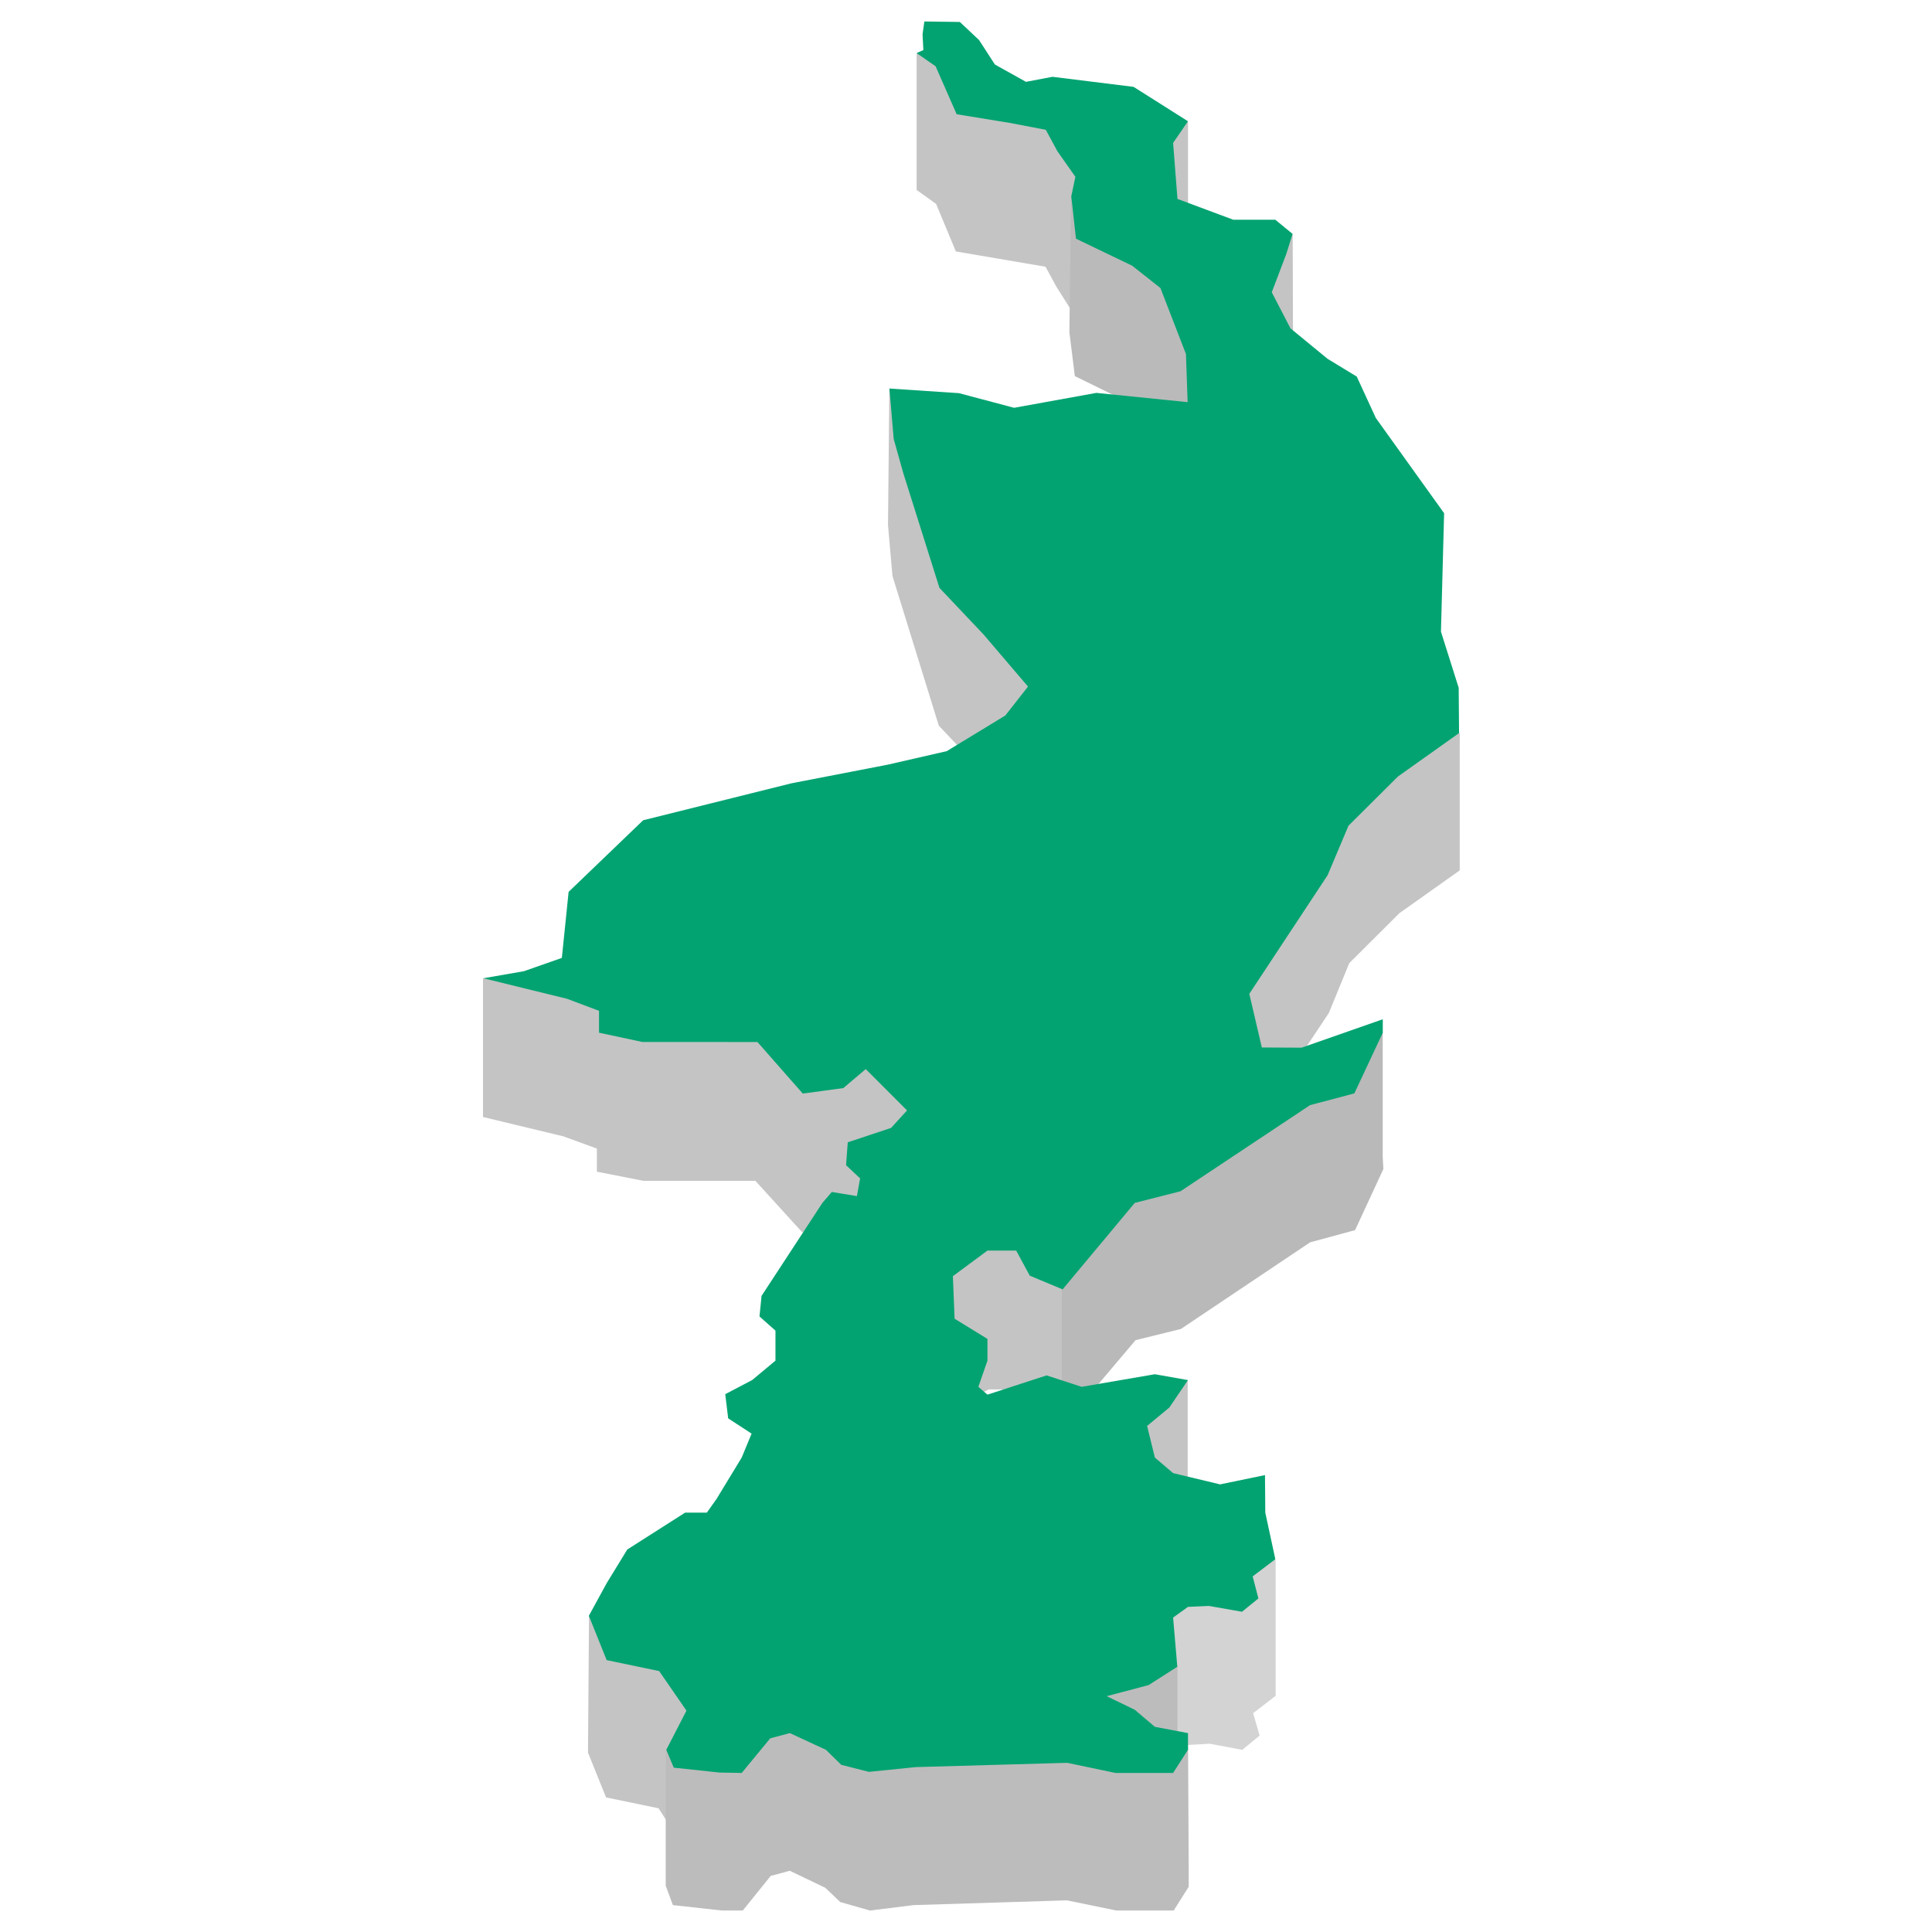<svg width="180" height="180" viewBox="0 0 180 180" fill="none" xmlns="http://www.w3.org/2000/svg">
<path d="M82.733 48.904L82.86 36.149L98.996 61.025L96.709 67.608L89.594 69.855L87.466 67.608L83.146 53.651L82.733 48.904Z" fill="#C4C4C4"/>
<path d="M54.782 163.283L54.877 150.529L62.69 154.263L65.549 160.277L63.199 171.322L61.356 168.474L56.465 167.461L54.782 163.283Z" fill="#C4C4C4"/>
<path d="M118.849 157.998V145.307L110.304 147.712L107.509 150.022L109.224 162.65L112.718 162.46L115.736 163.03L117.356 161.701L116.752 159.612L118.849 157.998Z" fill="#D3D3D3"/>
<path d="M110.654 138.85V128.596L105.731 131.951L105 136.192L110.654 138.85Z" fill="#C4C4C4"/>
<path d="M62.024 175.69V163.062L67.264 160.087L97.82 155.529L109.7 155.181V161.511H110.684L110.748 174.107V175.785L109.35 178H104.014L99.409 177.051L85.115 177.494L81.05 178L78.286 177.209L76.889 175.88L73.585 174.297L71.807 174.772L69.202 178H67.264L62.691 177.494L62.024 175.69Z" fill="#BDBCBC"/>
<path d="M98.996 129.45V120.114L96.074 111.474C92.845 112.402 86.336 114.31 86.132 114.512C85.929 114.715 86.408 123.142 86.672 127.33L91.215 129.925L92.104 129.45H98.996Z" fill="#C4C4C4"/>
<path d="M109.893 106.094L98.934 120.114V128.691L98.585 129.577L101.539 129.894L105.795 124.862L110.02 123.817L122.058 115.747L126.25 114.607L128.887 108.911L128.823 107.74V96.124L109.893 106.094Z" fill="#B9B9B9"/>
<path d="M136 81.091V68.305L125.709 70.837L114.274 91.155C114.772 93.423 115.792 97.998 115.894 98.15C115.996 98.302 119.536 98.213 121.294 98.15L123.803 94.383L125.709 89.731L130.378 85.079L136 81.091Z" fill="#C4C4C4"/>
<path d="M120.469 32.953L120.437 21.812L118.69 22.698L110.686 19.375V11.305L104.683 16.654L113.417 23.49L120.469 32.953Z" fill="#C4C4C4"/>
<path d="M85.402 17.698V4.975H86.705L92.231 8.773L99.727 9.976L104.301 17.033L103.952 29.535L100.045 29.282L98.425 26.718L97.409 24.851L89.055 23.426L87.213 18.996L85.402 17.698Z" fill="#C4C4C4"/>
<path d="M99.632 30.959L99.791 18.236L101.951 21.781L109.383 23.933L113.227 33.586L111.734 38.555L104.079 36.972L100.14 35.041L99.632 30.959Z" fill="#BBBABA"/>
<path d="M45 104.068V91.155L49.542 91.092L57.515 93.814L80.416 95.808L89.595 102.106L86.482 115.208L74.73 114.797L70.379 110.018H59.96L55.609 109.163V107.011L52.496 105.872L45 104.068Z" fill="#C4C4C4"/>
<path fill-rule="evenodd" clip-rule="evenodd" d="M100.246 22.239L105.476 24.754L108.114 26.834L110.491 32.984L110.647 37.466L102.146 36.604L94.482 37.993L89.341 36.629L82.867 36.199L83.261 40.888L84.145 44.042L87.527 54.773L91.623 59.1L95.776 63.966L93.662 66.661L88.206 69.983L82.703 71.243L73.734 72.979L59.921 76.421L52.977 83.092L52.346 89.246L48.812 90.484L45.032 91.142L52.828 93.055L55.809 94.177V96.215L59.853 97.079H65.854L70.574 97.087L74.791 101.885L78.57 101.375L80.658 99.606L84.507 103.457L83.016 105.086L78.984 106.425L78.825 108.558L80.134 109.788L79.835 111.437L77.497 111.052L76.619 112.073L70.953 120.733L70.76 122.651L72.248 123.972V126.769L70.071 128.58L67.569 129.892L67.842 132.144L70.024 133.568L69.103 135.796L66.759 139.653L65.854 140.928H63.833L58.441 144.365L56.52 147.506L54.863 150.539L56.52 154.67L61.413 155.69L63.955 159.376L62.076 163.024L62.771 164.689L67.033 165.145L69.103 165.182L71.76 161.958L73.587 161.469L76.946 163.024L78.376 164.424L80.952 165.08L85.328 164.637L99.431 164.239L103.925 165.182H109.296L110.681 163.024V161.469L107.596 160.883L105.722 159.293L103.11 158.03L107.013 156.997L109.687 155.288L109.296 150.705L110.681 149.71L112.632 149.621L115.713 150.164L117.242 148.925L116.709 146.868L118.82 145.269L117.885 140.928L117.856 137.431L113.674 138.296L109.296 137.246L107.596 135.796L106.874 132.851L108.947 131.134L110.681 128.58L107.596 128.034L100.774 129.207L97.51 128.142L91.998 129.935L91.154 129.207L91.998 126.769V124.742L88.938 122.861L88.778 118.898L91.998 116.515H94.677L95.938 118.85L99.002 120.128L105.722 112.072L109.984 110.988L122.05 102.966L126.184 101.867L128.831 96.215V94.962L121.268 97.609L117.562 97.592L116.396 92.593L123.69 81.542L125.636 76.929L130.247 72.343L135.938 68.3L135.903 64.081L134.251 58.85L134.545 47.815L128.183 38.943L126.406 35.084L123.69 33.432L120.231 30.592L118.488 27.231L119.842 23.661L120.427 21.791L118.82 20.474H114.908L109.702 18.533L109.296 13.313L110.681 11.298L105.614 8.092L98.056 7.155L95.587 7.624L92.695 6.012L91.216 3.73L89.427 2.046L86.12 2L85.952 3.191L86.027 4.666L85.397 4.945L87.169 6.175L89.129 10.644L94.054 11.447L97.436 12.095L98.506 14.077L100.191 16.474L99.808 18.292L100.246 22.239Z" fill="#03A371"/>
</svg>

